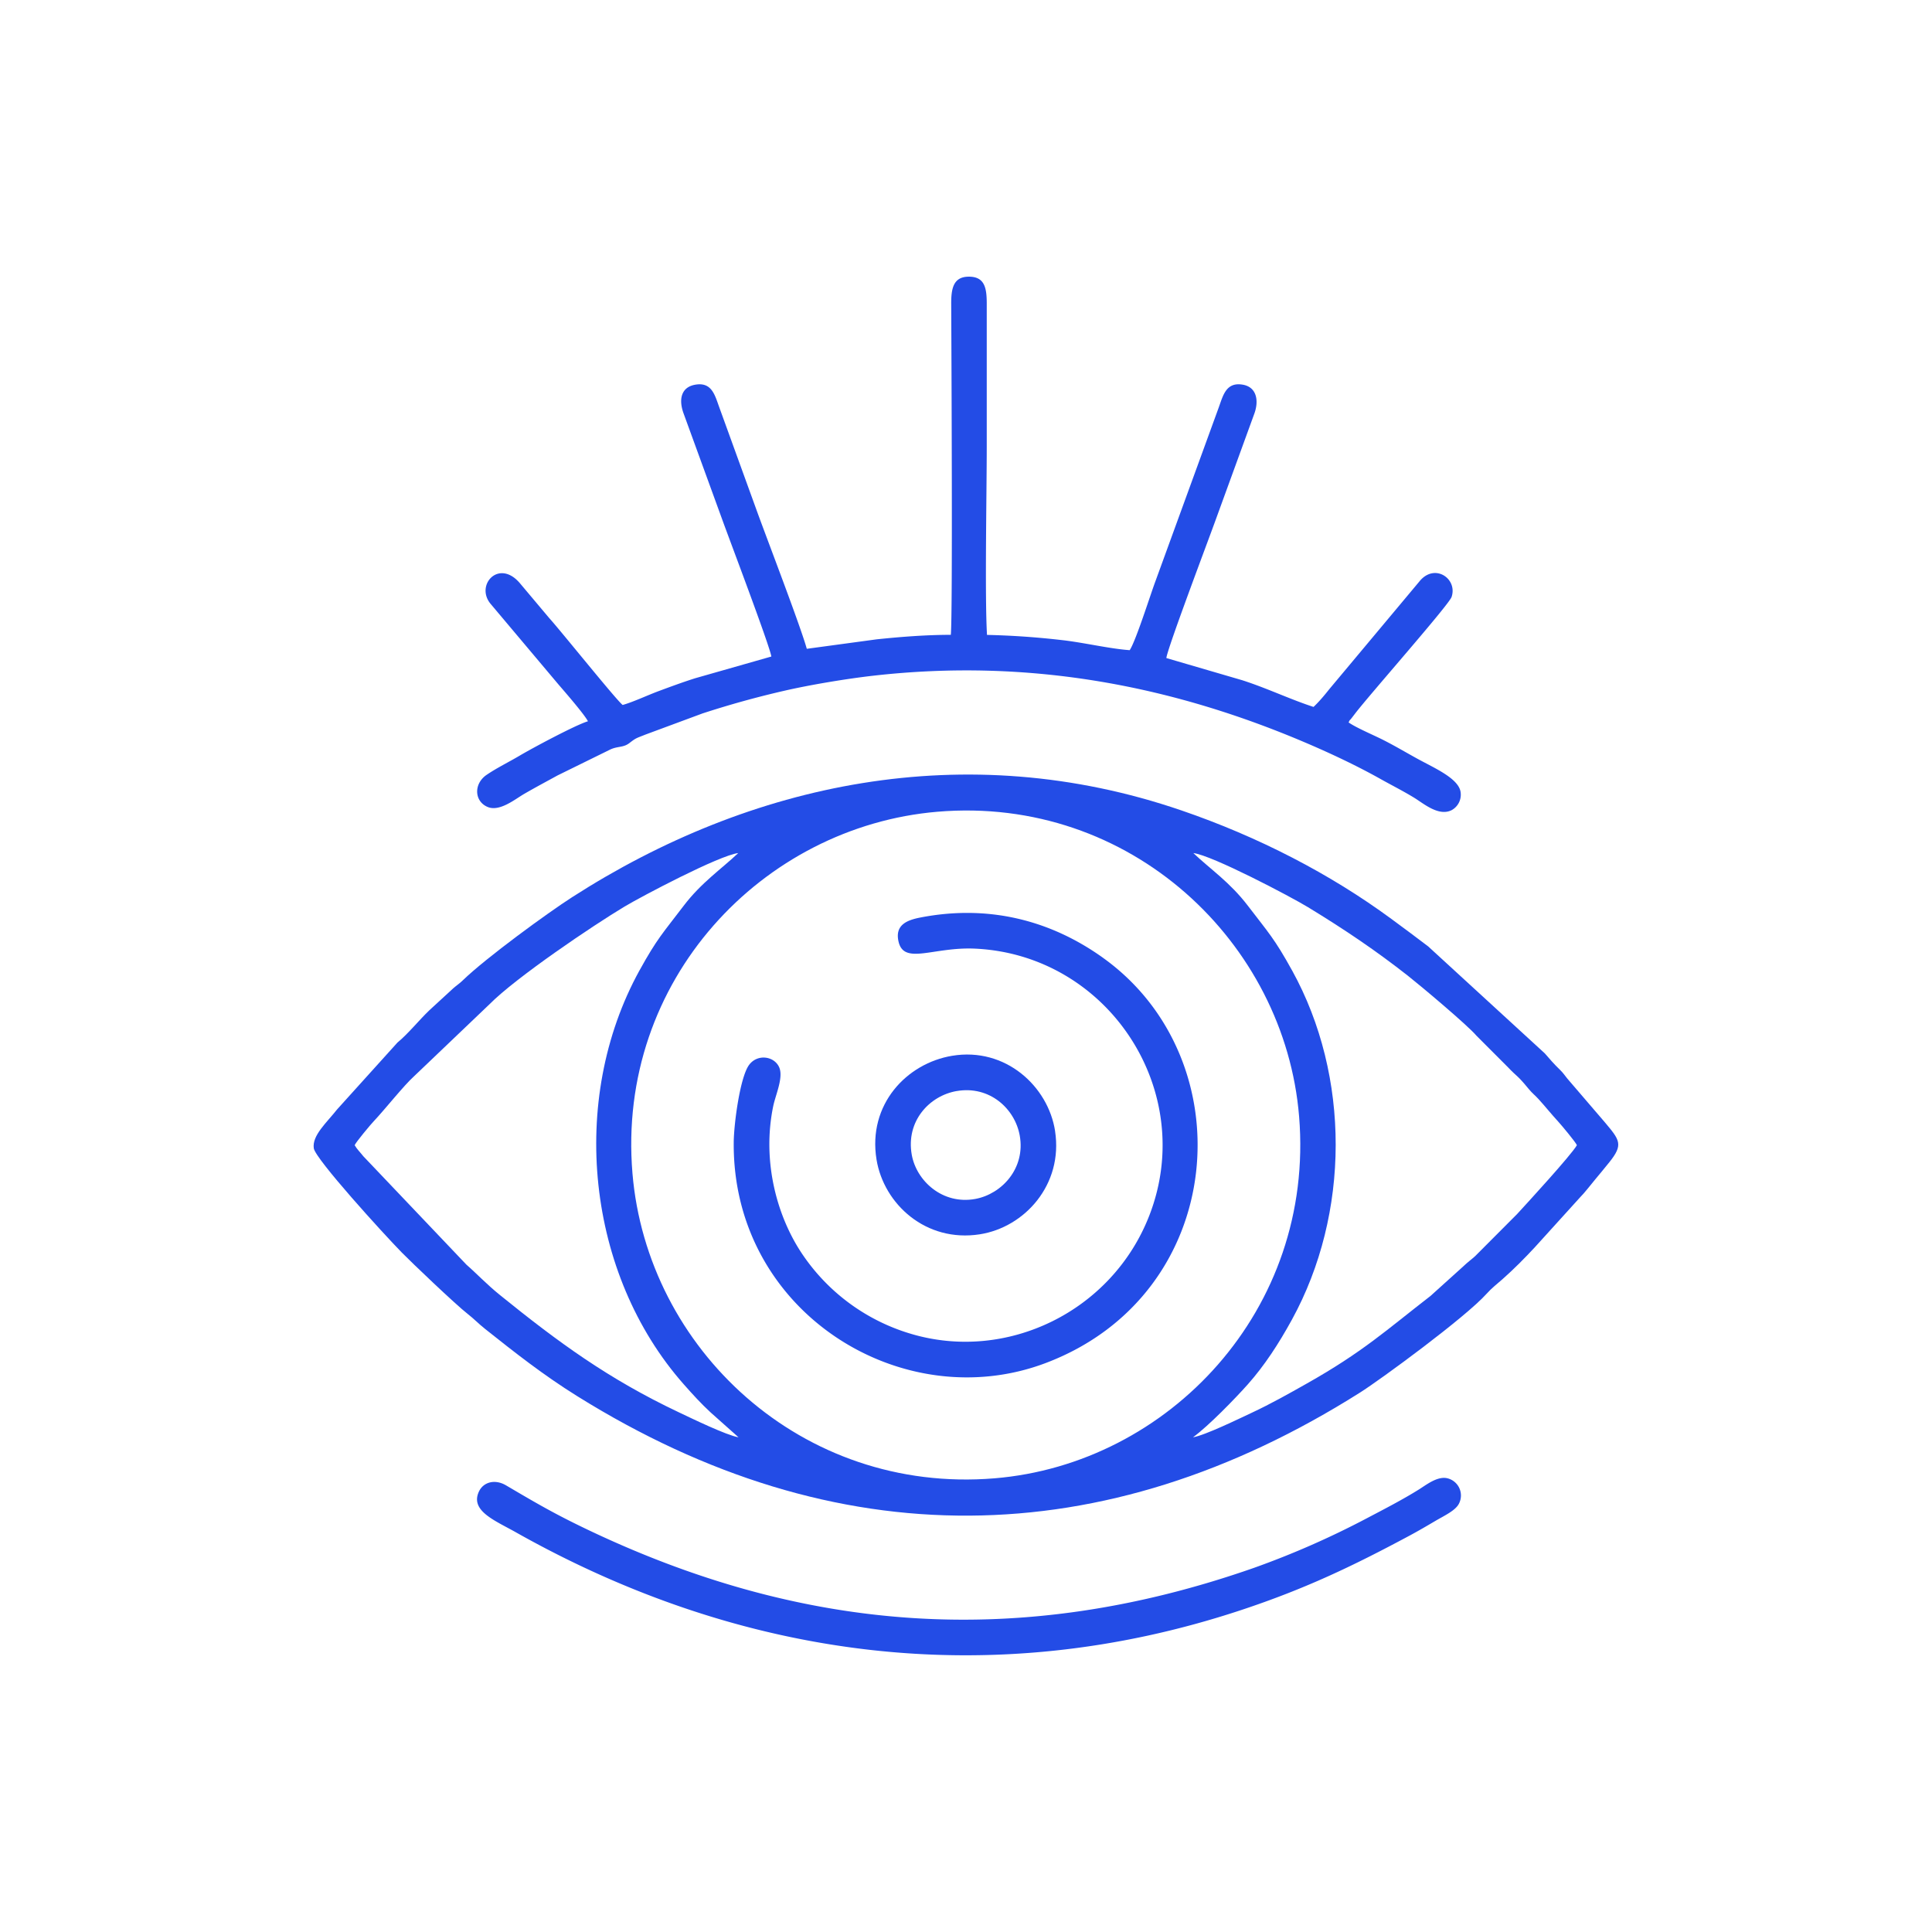 <svg width="72" height="72" fill="none" xmlns="http://www.w3.org/2000/svg"><path fill-rule="evenodd" clip-rule="evenodd" d="M50.929 56.586a32.132 32.132 0 01-4.204 1.846c-8.656 3.03-16.738 2.452-24.908-1.465-1.195-.573-1.88-.978-2.957-1.611-.418-.246-.848-.124-1.013.232-.333.717.595 1.075 1.378 1.516 8.378 4.72 17.703 5.985 27.018 2.902 2.387-.79 4.167-1.64 6.295-2.782.325-.174.662-.372.981-.56.3-.176.725-.371.852-.628a.66.66 0 00-.47-.953c-.362-.058-.763.264-1.022.425-.614.383-1.277.724-1.95 1.078zM32.54 25.182c5.88-.667 11.263.388 16.352 2.598.871.378 1.772.81 2.567 1.257.42.235.84.446 1.247.695.341.209.914.708 1.396.458a.656.656 0 00.334-.64c-.04-.53-.982-.925-1.635-1.286-.436-.24-.803-.46-1.25-.687-.343-.175-1.013-.456-1.293-.655.074-.146.009-.026.12-.17l.125-.163c.526-.689 3.493-4.047 3.593-4.342.232-.684-.637-1.281-1.202-.575l-3.355 4.011c-.178.225-.392.48-.588.662-.859-.278-1.725-.695-2.654-.994l-2.83-.827c.022-.32 1.603-4.493 1.847-5.177l1.417-3.893c.193-.495.12-1.033-.429-1.12-.604-.098-.72.395-.879.839l-2.363 6.486c-.19.508-.732 2.231-.96 2.571-.74-.051-1.713-.284-2.523-.375a29.997 29.997 0 00-2.794-.194c-.085-1.404-.01-5.335-.01-7.016v-5.252c.004-.6-.037-1.084-.667-1.082-.59 0-.66.46-.657 1.024.008 1.722.057 11.61-.015 12.323-.91 0-1.866.074-2.763.168l-2.604.353c-.245-.875-1.46-4.03-1.87-5.163L26.8 15.164c-.162-.448-.278-.932-.887-.828-.532.09-.627.552-.439 1.069l1.417 3.89c.284.791 1.785 4.743 1.855 5.172l-2.845.811c-.466.148-.903.31-1.351.476-.43.16-.95.407-1.345.518-.22-.16-2.317-2.777-2.736-3.237l-1.096-1.303c-.788-.925-1.688.09-1.074.791l2.504 2.974c.232.27.973 1.12 1.108 1.383-.453.133-2.084 1.007-2.547 1.282-.408.242-.835.447-1.227.713-.49.332-.466.985.033 1.197.448.19 1.025-.289 1.363-.485.427-.247.812-.451 1.249-.691l1.953-.96c.286-.137.49-.065.723-.246.255-.197.25-.175.6-.316l2.124-.787a35.225 35.225 0 013.04-.843c.976-.225 2.34-.451 3.32-.562z" fill="#234CE6"/><path fill-rule="evenodd" clip-rule="evenodd" d="M44.02 30.199c-8.049-2.753-16.051-1.035-22.695 3.234-.912.586-3.209 2.258-4.085 3.108-.122.118-.213.172-.345.287l-.892.82c-.378.359-.792.878-1.191 1.205l-2.248 2.49c-.383.488-.94.971-.87 1.45.058.398 2.588 3.178 3.283 3.888.332.34 1.994 1.928 2.453 2.286.227.176.407.367.643.554 1.121.891 2.166 1.715 3.433 2.506 9.645 6.015 19.618 5.913 29.182-.133.767-.484 3.929-2.803 4.713-3.679.197-.22.38-.355.596-.547.418-.37.825-.78 1.206-1.191l1.682-1.856c.177-.179.38-.446.55-.651.197-.238.351-.421.54-.657.53-.66.392-.824-.173-1.495l-1.397-1.628c-.099-.123-.147-.201-.26-.312-.266-.258-.36-.378-.576-.623l-4.347-3.987c-.469-.356-.88-.663-1.373-1.025-2.275-1.674-4.956-3.061-7.829-4.044zm-9.082.052c7.2-.607 12.945 4.879 13.476 11.358.591 7.207-4.872 12.952-11.356 13.484-7.204.591-12.942-4.846-13.488-11.365-.604-7.198 4.856-12.928 11.368-13.477zm13.215 5.917c-.656-1.19-.885-1.414-1.644-2.408-.678-.888-1.402-1.366-2.037-1.969.701.083 3.646 1.634 4.273 2.017 1.398.852 2.541 1.628 3.723 2.555.47.37 2.22 1.838 2.559 2.238l1.17 1.172c.37.39.318.256.78.817.13.157.223.22.365.376.252.277.462.543.745.852.113.124.63.742.68.86-.215.372-1.837 2.14-2.228 2.565l-1.567 1.572c-.152.137-.287.23-.43.37l-1.23 1.11c-1.636 1.266-2.517 2.085-4.612 3.266-.663.374-1.325.749-2.052 1.089-.467.218-1.743.842-2.189.914.574-.415 1.582-1.454 2.044-1.974.616-.694 1.146-1.503 1.643-2.41 2.166-3.95 2.182-9.069.008-13.012zm-24.323 0c-2.659 4.833-1.97 11.321 1.652 15.421.335.38.645.72 1.005 1.052l1.036.923c-.452-.075-1.753-.708-2.226-.932-2.632-1.246-4.498-2.617-6.657-4.363-.513-.414-.89-.82-1.257-1.138l-3.841-4.039c-.112-.143-.237-.262-.325-.414.054-.125.6-.776.707-.888.413-.435 1.126-1.341 1.512-1.686l2.803-2.676c.99-1.002 3.866-2.942 5.035-3.642.63-.378 3.535-1.912 4.238-1.995-.618.587-1.378 1.1-2.037 1.969-.764 1.007-.98 1.203-1.645 2.409z" fill="#234CE6"/><path fill-rule="evenodd" clip-rule="evenodd" d="M41.1 35.69c-1.994-1.425-4.309-1.981-6.799-1.497-.49.095-.956.27-.816.893.2.89 1.298.195 2.851.267 4.968.23 8.294 5.304 6.498 9.94-1.385 3.576-5.31 5.488-8.898 4.411a7.417 7.417 0 01-3.998-2.91c-.967-1.399-1.556-3.492-1.12-5.582.09-.425.391-1.072.215-1.449-.193-.41-.808-.492-1.116-.078-.337.455-.566 2.183-.573 2.88-.06 6.347 6.293 10.252 11.629 8.23 6.79-2.57 7.432-11.315 2.126-15.105z" fill="#234CE6"/><path fill-rule="evenodd" clip-rule="evenodd" d="M39.32 42.15c-.258-1.664-1.847-3.135-3.837-2.804-1.69.28-3.154 1.812-2.817 3.87.272 1.656 1.838 3.096 3.847 2.783 1.67-.26 3.115-1.85 2.806-3.848zm-3.664-1.49c1.218-.21 2.168.653 2.347 1.66.219 1.223-.672 2.18-1.657 2.361-1.213.223-2.193-.665-2.368-1.65-.221-1.243.651-2.195 1.678-2.372z" fill="#234CE6"/></svg>